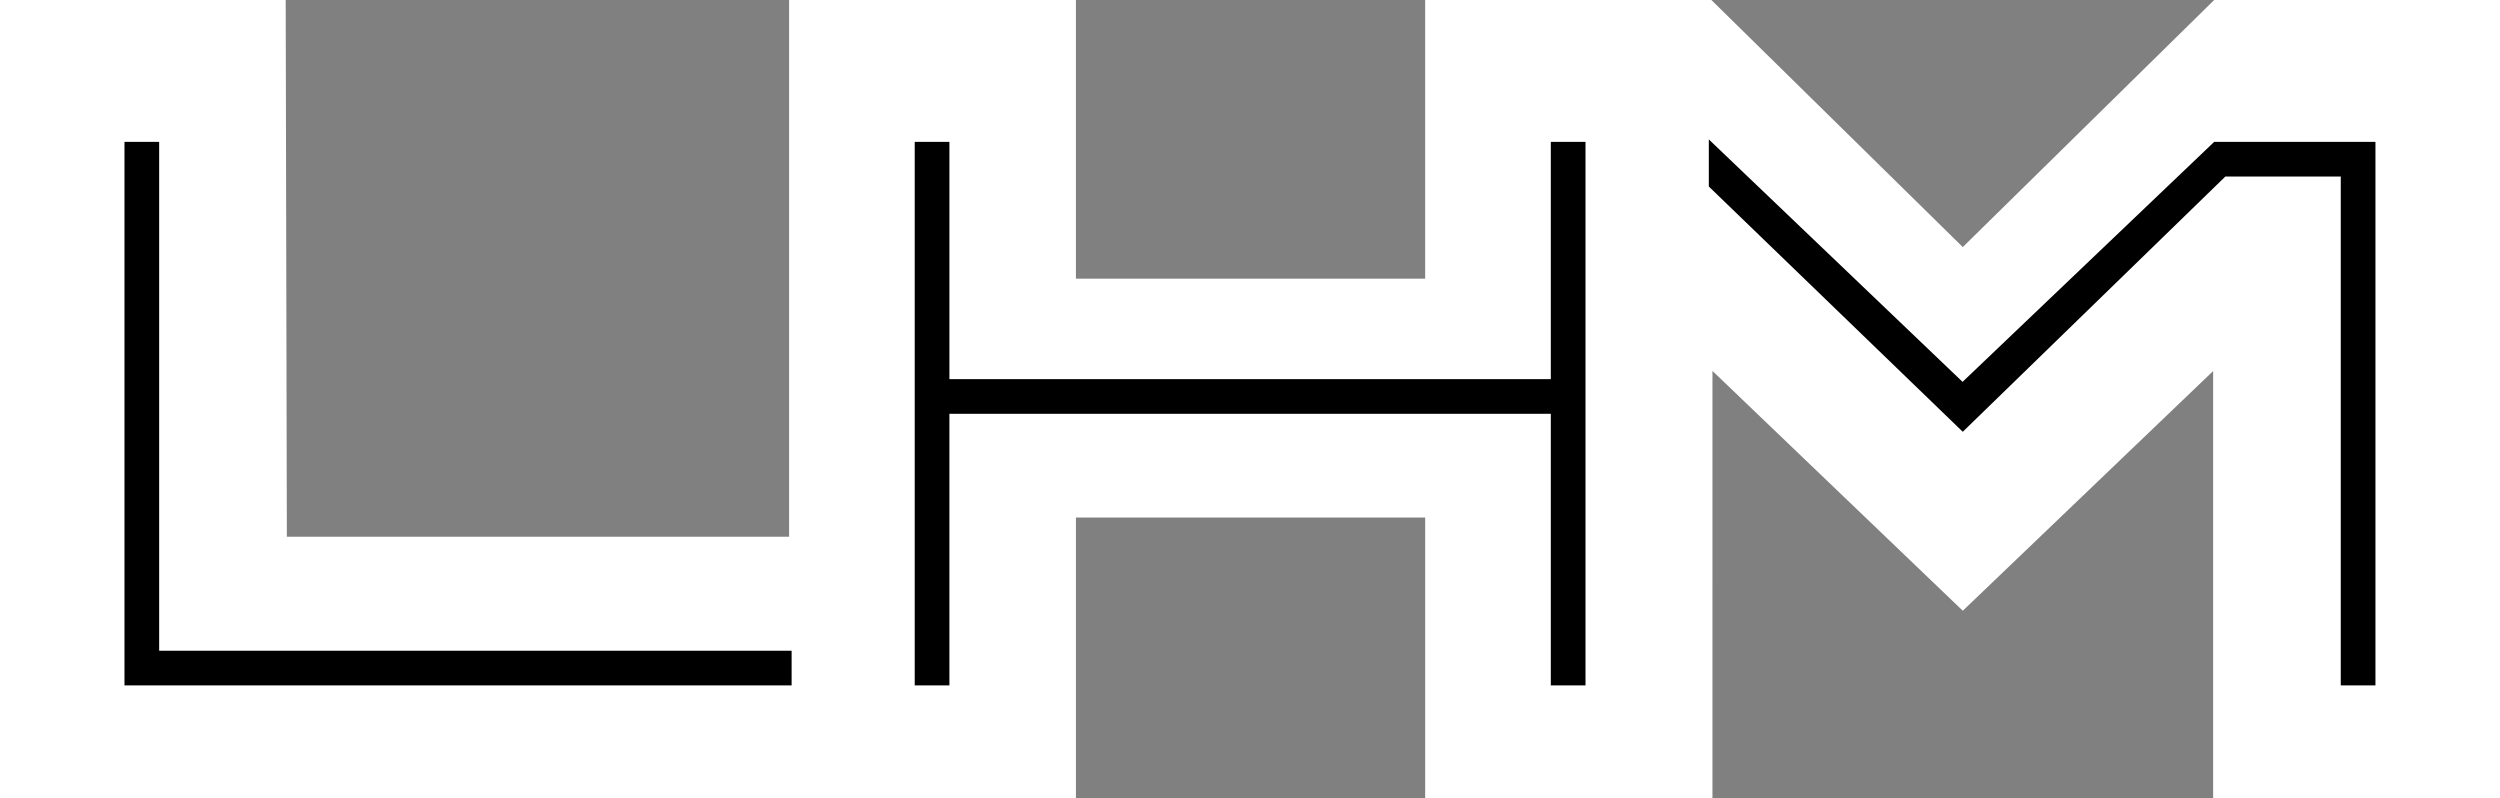 <?xml version="1.0" encoding="UTF-8" standalone="no"?>
<svg
   width="181.453mm"
   height="57.953mm"
   viewBox="0 0 181.453 57.953"
   version="1.1"
   id="svg1"
   xml:space="preserve"
   xmlns="http://www.w3.org/2000/svg"
   xmlns:svg="http://www.w3.org/2000/svg"><rect x="0" y="0" width="181.453" height="57.953" fill="#808080" stroke="none"/><defs
     id="defs1" /><g
     id="layer1"
     transform="translate(-14.273,-105.35)"><path
       style="fill:#ffffff;stroke:#ffffff;stroke-width:0.265px;stroke-linecap:butt;stroke-linejoin:miter;stroke-opacity:1"
       d="m 14.406,105.482 h 20.471 l 0.084,38.956 h 36.718 v -38.956 h 20.553 v 20.224 h 25.614 v -20.224 h 20.586 l 18.302,17.986 18.302,-17.986 h 20.557 v 57.689 H 175.037 v -31.2 l -18.302,17.524 -18.302,-17.533 -5e-4,31.209 h -20.586 v -20.39 H 92.233 v 20.39 H 14.406 Z"
       id="path10" /><g
       id="g16"><path
         style="fill:#000000;stroke:#000000;stroke-width:0.265px;stroke-linecap:butt;stroke-linejoin:miter;stroke-opacity:1"
         d="m 23.44,115.778 v 39.188 h 48.157 v -2.253 H 25.693 v -36.935 z"
         id="path14" /><path
         style="fill:#000000;stroke:#000000;stroke-width:0.265px;stroke-linecap:butt;stroke-linejoin:miter;stroke-opacity:1"
         d="m 80.797,115.778 h 2.253 v 17.222 h 43.915 V 115.778 h 2.253 v 39.188 h -2.253 V 135.253 H 83.05 v 19.713 h -2.253 z"
         id="path15" /><path
         style="fill:#000000;stroke:#000000;stroke-width:0.265px;stroke-linecap:butt;stroke-linejoin:miter;stroke-opacity:1"
         d="M 138.434,115.778 156.718,133.249 175.037,115.778 h 11.517 v 39.188 H 184.301 v -36.935 h -8.564 L 156.733,136.504 138.434,118.831 Z"
         id="path16" /></g></g></svg>

